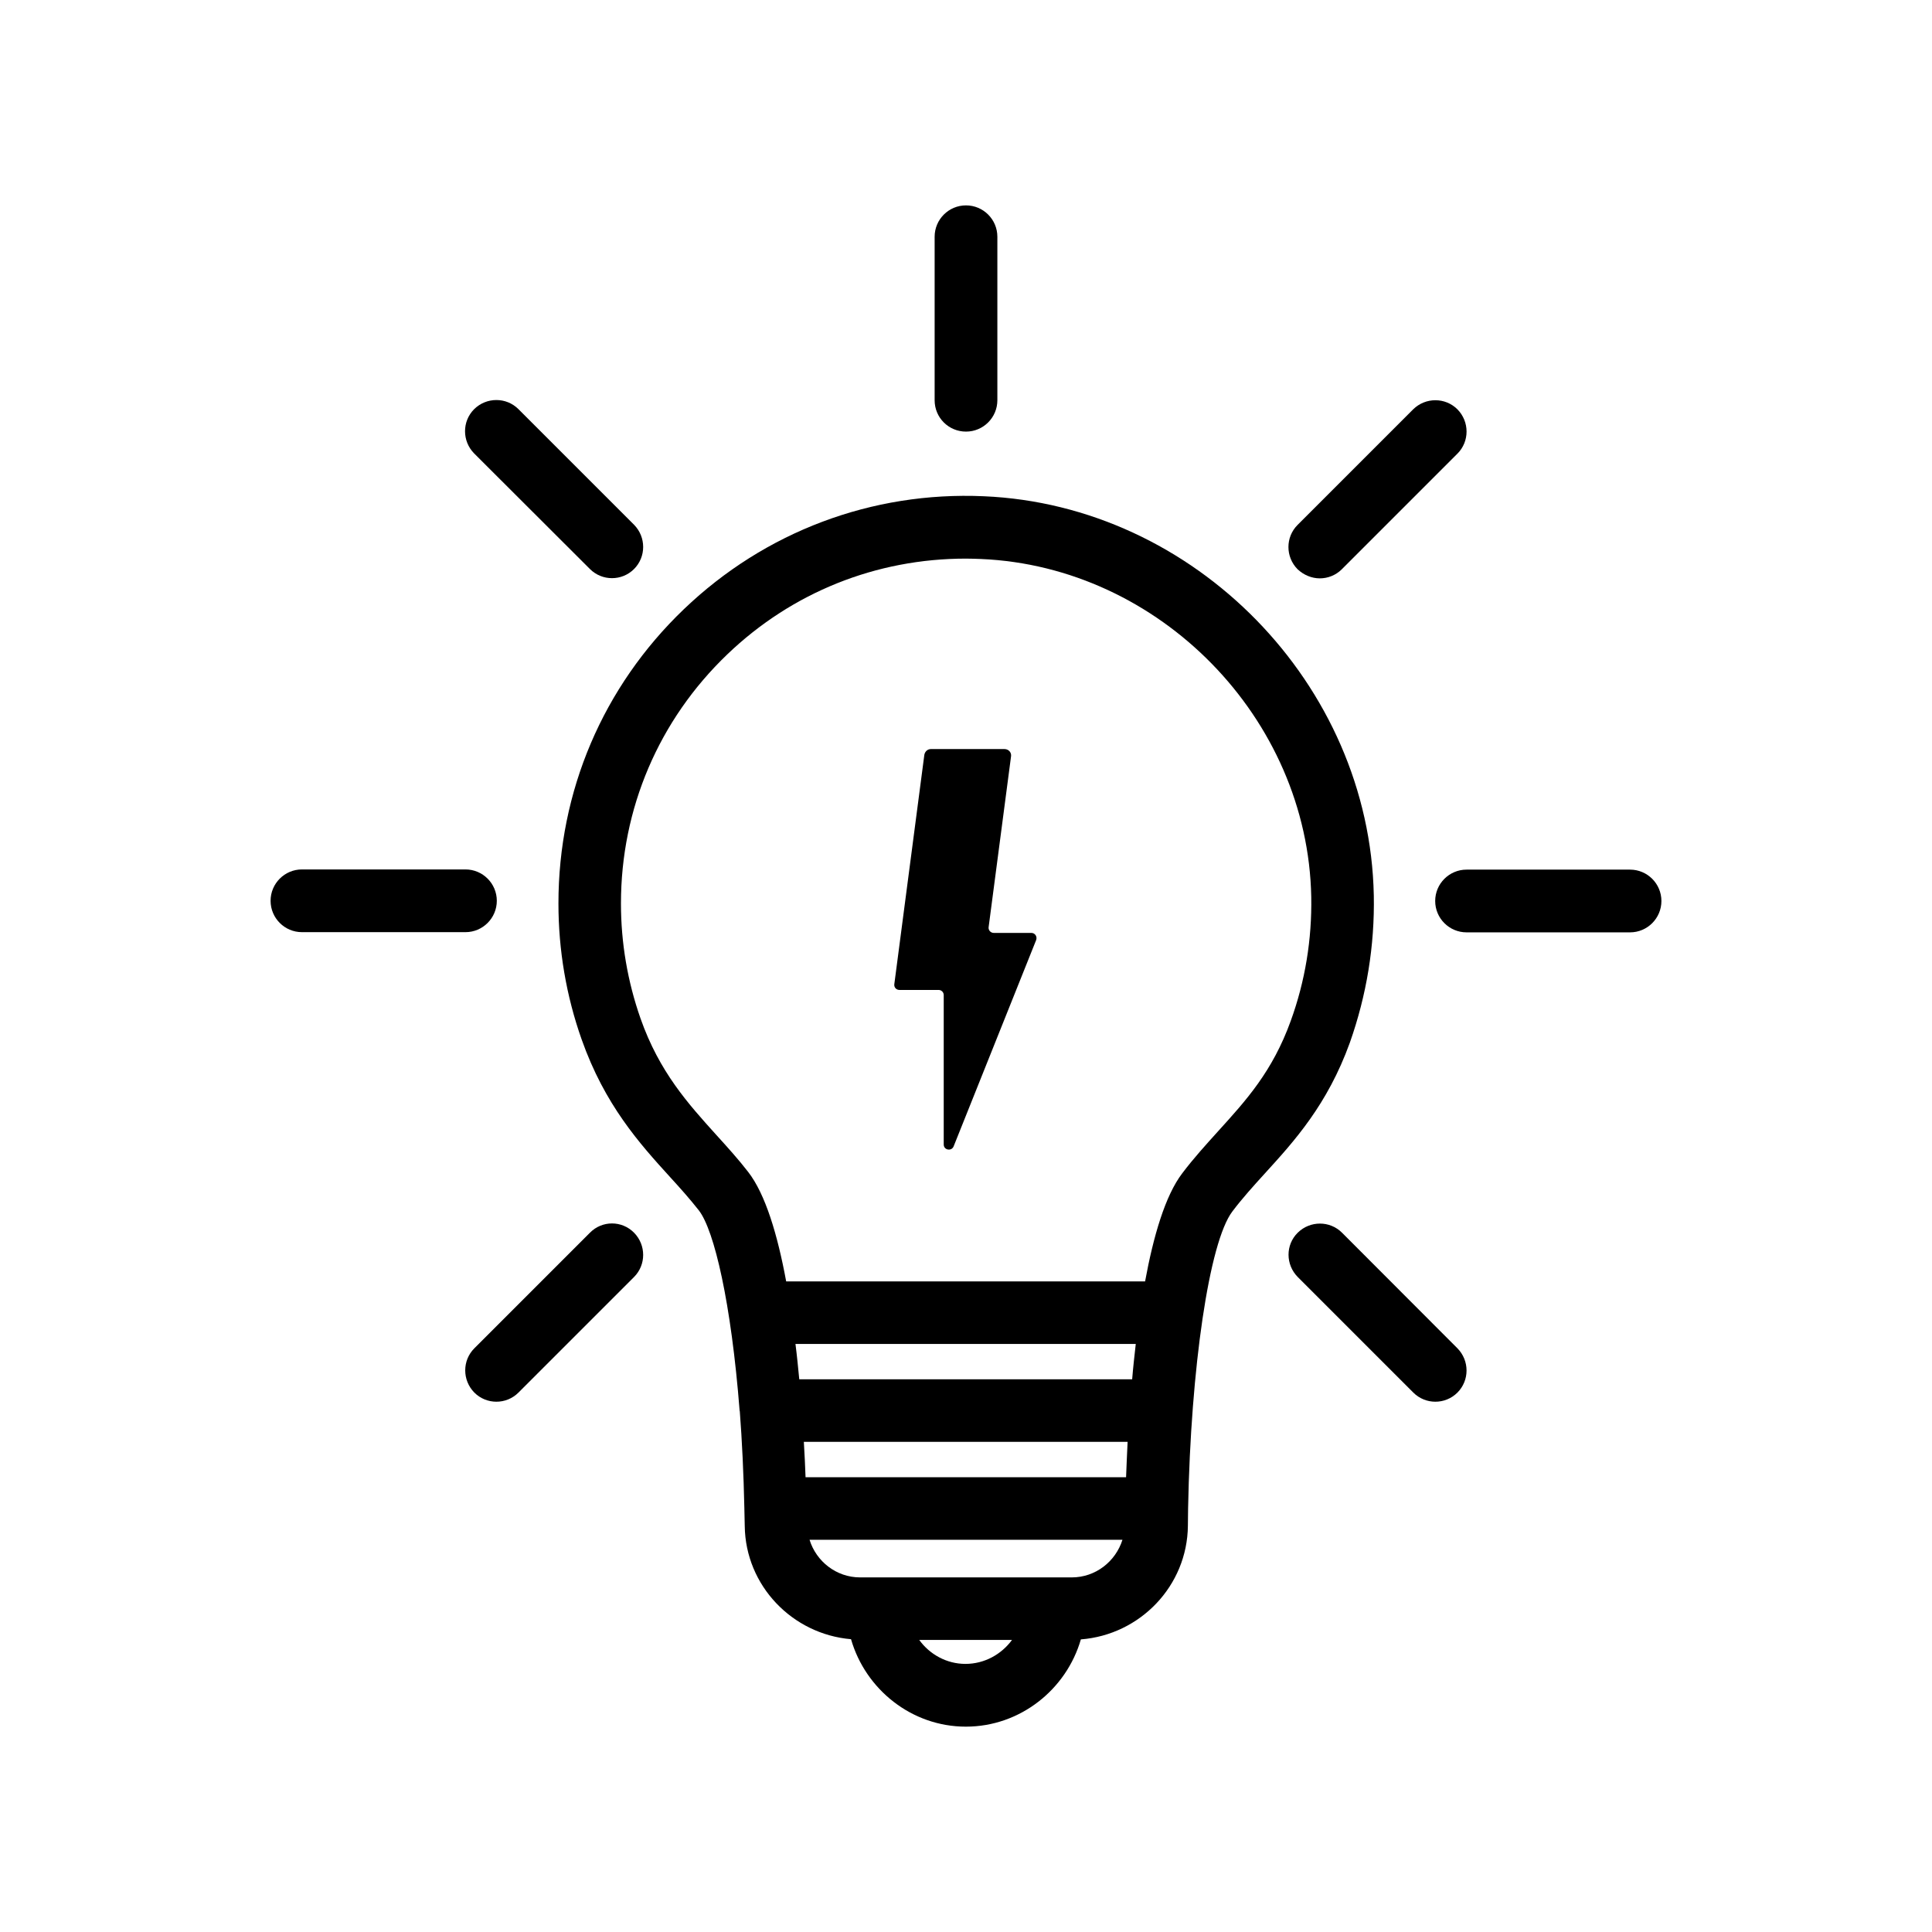 <?xml version="1.0" encoding="UTF-8"?>
<!-- Uploaded to: SVG Repo, www.svgrepo.com, Generator: SVG Repo Mixer Tools -->
<svg fill="#000000" width="800px" height="800px" version="1.1" viewBox="144 144 512 512" xmlns="http://www.w3.org/2000/svg">
 <g>
  <path d="m400 258.38c4.586 0 8.312-3.727 8.312-8.312v-43.328c0-4.586-3.727-8.312-8.312-8.312s-8.312 3.727-8.312 8.312v43.328c0 4.633 3.727 8.312 8.312 8.312z"/>
  <path d="m300.34 294.8c1.613 1.613 3.727 2.418 5.844 2.418s4.231-0.805 5.844-2.418c3.223-3.223 3.223-8.465 0-11.738l-30.633-30.633c-3.223-3.223-8.465-3.223-11.738 0-3.223 3.223-3.223 8.465 0 11.738z"/>
  <path d="m275.66 382.72c0-4.586-3.727-8.312-8.312-8.312h-43.328c-4.586 0-8.312 3.727-8.312 8.312s3.727 8.312 8.312 8.312h43.328c4.582 0 8.312-3.731 8.312-8.312z"/>
  <path d="m300.34 470.68-30.633 30.633c-3.223 3.223-3.223 8.465 0 11.738 1.613 1.613 3.727 2.418 5.844 2.418 2.117 0 4.231-0.805 5.844-2.418l30.633-30.633c3.223-3.223 3.223-8.465 0-11.738-3.223-3.273-8.461-3.273-11.688 0z"/>
  <path d="m499.65 470.68c-3.223-3.223-8.465-3.223-11.738 0-3.273 3.223-3.223 8.465 0 11.738l30.633 30.633c1.613 1.613 3.727 2.418 5.844 2.418s4.231-0.805 5.844-2.418c3.223-3.223 3.223-8.465 0-11.738z"/>
  <path d="m575.98 374.46h-43.328c-4.586 0-8.312 3.727-8.312 8.312 0 4.586 3.727 8.312 8.312 8.312h43.328c4.586 0 8.312-3.727 8.312-8.312 0-4.586-3.731-8.312-8.312-8.312z"/>
  <path d="m493.76 297.27c2.117 0 4.231-0.805 5.844-2.418l30.633-30.633c3.223-3.223 3.223-8.465 0-11.738-3.223-3.223-8.465-3.223-11.738 0l-30.633 30.633c-3.223 3.223-3.223 8.465 0 11.738 1.664 1.559 3.777 2.418 5.894 2.418z"/>
  <path d="m508.07 381.26c-1.109-55.922-47.457-103.38-103.38-105.75-29.574-1.309-57.988 9.371-79.449 29.926-21.461 20.555-33.25 48.266-33.25 77.988 0 12.344 2.066 24.484 6.144 36.023 6.144 17.383 15.316 27.559 23.477 36.527 2.672 2.922 5.238 5.793 7.609 8.816 4.082 5.289 8.566 24.586 10.781 53v0.051c0 0.051 0.051 0.102 0.051 0.152 0.605 7.91 1.008 16.523 1.211 25.746v0.051 0.051c0.051 1.512 0.051 3.023 0.102 4.586 0.203 15.82 12.645 28.668 28.164 29.977 3.828 13.301 16.07 23.176 30.43 23.176 14.41 0 26.652-9.875 30.48-23.125 15.668-1.211 28.215-14.156 28.363-30.129 0-1.512 0.051-2.973 0.051-4.484v-0.051c0.707-37.281 5.594-70.684 11.738-78.746 2.621-3.477 5.543-6.699 8.613-10.078 7.758-8.516 16.574-18.188 22.52-34.66 4.434-12.547 6.598-25.648 6.348-39.047zm-108.22 203.69c-4.988 0-9.473-2.519-12.242-6.348h24.586c-2.82 3.832-7.305 6.348-12.344 6.348zm28.164-22.922h-56.074c-6.297 0-11.637-4.231-13.402-9.977h82.926c-1.812 5.746-7.102 9.977-13.449 9.977zm14.406-26.551h-84.941c-0.102-2.82-0.25-5.996-0.453-9.371h85.801c-0.152 3.375-0.305 6.5-0.406 9.371zm1.613-25.945h-88.219c-0.301-3.074-0.605-6.246-1.008-9.371h90.184c-0.352 3.125-0.703 6.246-0.957 9.371zm42.02-94.969c-4.836 13.402-11.84 21.059-19.195 29.172-3.176 3.527-6.5 7.152-9.574 11.234-4.484 5.894-7.609 16.574-9.824 28.617h-95.117c-2.266-12.293-5.492-23.125-10.078-29.02-2.57-3.324-5.441-6.5-8.414-9.773-7.406-8.211-15.113-16.676-20.102-30.883-3.426-9.773-5.188-20-5.188-30.48 0-25.141 10.027-48.617 28.164-66 17.18-16.473 39.5-25.391 63.227-25.391 1.359 0 2.672 0.051 4.031 0.102 47.309 2.016 86.605 42.168 87.512 89.527 0.199 11.281-1.613 22.363-5.441 32.895z"/>
  <path d="m417.33 391.23h-9.977c-0.805 0-1.461-0.707-1.359-1.512l5.945-45.293c0.152-1.008-0.656-1.914-1.715-1.914h-19.547c-0.855 0-1.562 0.656-1.715 1.512l-7.961 60.809c-0.102 0.805 0.504 1.512 1.359 1.512h10.379c0.754 0 1.359 0.605 1.359 1.359v39.598c0 1.512 2.066 1.863 2.621 0.504l21.867-54.664c0.355-0.949-0.301-1.91-1.258-1.91z"/>
 </g>
</svg>